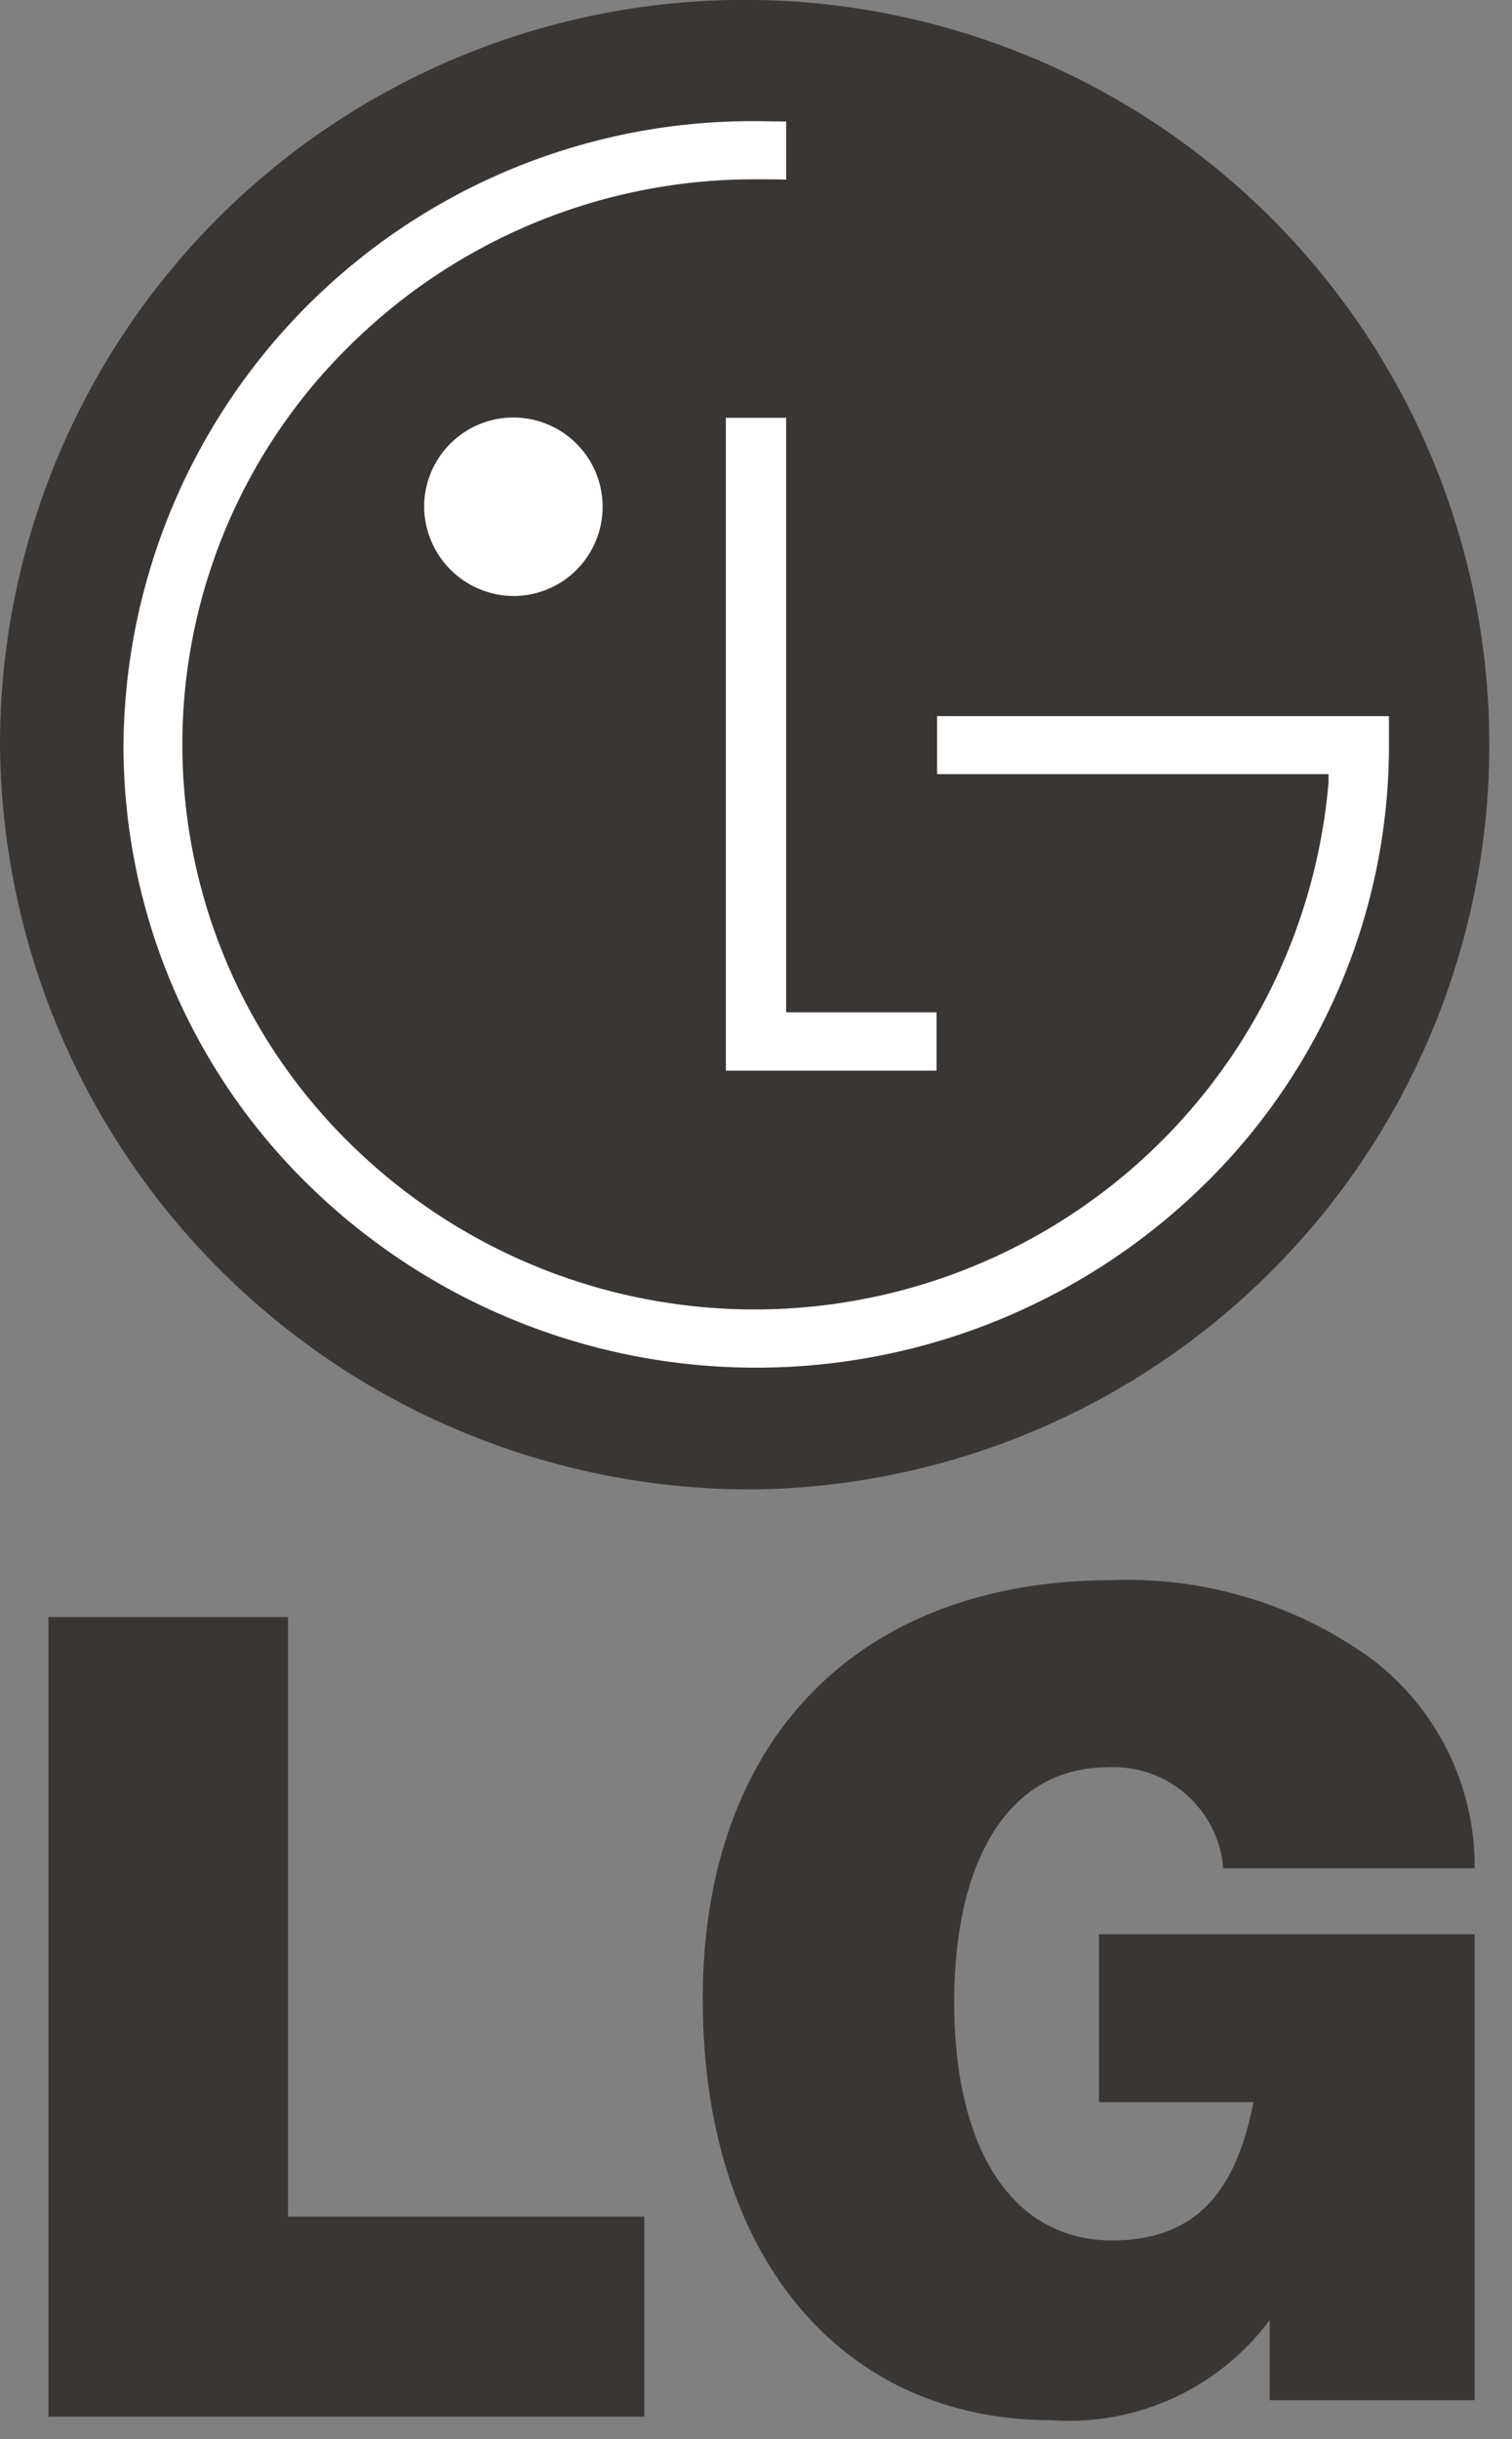 <svg xmlns="http://www.w3.org/2000/svg" width="30.244" height="48.778" viewBox="0 0 30.244 48.778"><rect x="0" y="0" width="30.244" height="48.778" fill="#808080" stroke="none"/><g transform="translate(-831.418 -331.923)"><path d="M13.089,8.378C13.089,3.189,16.2,0,21.295,0a8.314,8.314,0,0,1,5.14,1.553,5.2,5.2,0,0,1,2.094,4.209H23.5a2.2,2.2,0,0,0-2.313-2.019c-1.922,0-3.068,1.765-3.068,4.7,0,2.979,1.19,4.762,3.154,4.762,1.577,0,2.462-.85,2.831-2.765h-3.09V7.082h7.515V16.4h-4.1V14.8a5.007,5.007,0,0,1-4.364,2C15.832,16.8,13.089,13.483,13.089,8.378ZM0,16.73V.739H4.793V12.73h7.126v4Z" transform="translate(832.386 363.524)" fill="#393634"/><path d="M660.243,11677.424a8.632,8.632,0,0,1,5.369,1.63l0,0a5.555,5.555,0,0,1,2.237,4.468l.042.415H662.11l-.036-.336a1.832,1.832,0,0,0-1.939-1.684A2.207,2.207,0,0,0,658.2,11683a7.361,7.361,0,0,0,.026,6.534,2.289,2.289,0,0,0,2,1.1c1.265,0,1.989-.607,2.36-2.012h-3v-4.11h8.269v10.068H663v-.957a5.785,5.785,0,0,1-3.987,1.359,6.726,6.726,0,0,1-5.365-2.433,9.839,9.839,0,0,1-1.987-6.366C651.661,11680.778,654.949,11677.424,660.243,11677.424Zm4.91,2.227a7.9,7.9,0,0,0-4.91-1.474,7.8,7.8,0,0,0-5.744,2.13,8.18,8.18,0,0,0-2.084,5.871,9.105,9.105,0,0,0,1.814,5.886,6,6,0,0,0,4.785,2.16,4.629,4.629,0,0,0,4.05-1.831l.69-1.04v2.469H667.1v-8.562h-6.762v2.6h3.169l-.086.448a4.22,4.22,0,0,1-1.07,2.3,2.9,2.9,0,0,1-2.131.771,3.038,3.038,0,0,1-2.627-1.433,8.066,8.066,0,0,1-.029-7.361,2.956,2.956,0,0,1,2.57-1.421,2.573,2.573,0,0,1,2.632,2.02h4.288A4.631,4.631,0,0,0,665.153,11679.65Zm-26.581-1.488h5.546v11.992h7.126v4.752H638.572Zm4.793.753h-4.04v15.238h11.166v-3.246h-7.126Z" transform="translate(193.437 -11314.276)" fill="rgba(0,0,0,0)"/><path d="M846.54,361.709a14.895,14.895,0,1,0-15.122-14.893A15.011,15.011,0,0,0,846.54,361.709Z" fill="#393634" fill-rule="evenodd"/><path d="M850.694,343.017v13.056h4.214v-1.166H851.9v-11.89Z" transform="translate(-4.757 -2.738)" fill="#fff" fill-rule="evenodd"/><path d="M847.952,335.147c-.159,0-.456-.007-.6-.007a12.576,12.576,0,0,0-12.656,12.467,12.287,12.287,0,0,0,3.706,8.813,12.8,12.8,0,0,0,17.9,0,12.283,12.283,0,0,0,3.707-8.813v-.568h-9.039v1.16H858.8c0,.026,0,.142,0,.168a11.523,11.523,0,0,1-19.562,7.229,11.174,11.174,0,0,1,0-15.983,11.487,11.487,0,0,1,8.114-3.31c.134,0,.457,0,.6.005Z" transform="translate(-0.808 -0.794)" fill="#fff" fill-rule="evenodd"/><path d="M844.492,346.579a1.785,1.785,0,1,0-1.81-1.785A1.8,1.8,0,0,0,844.492,346.579Z" transform="translate(-2.78 -2.736)" fill="#fff" fill-rule="evenodd"/></g></svg>